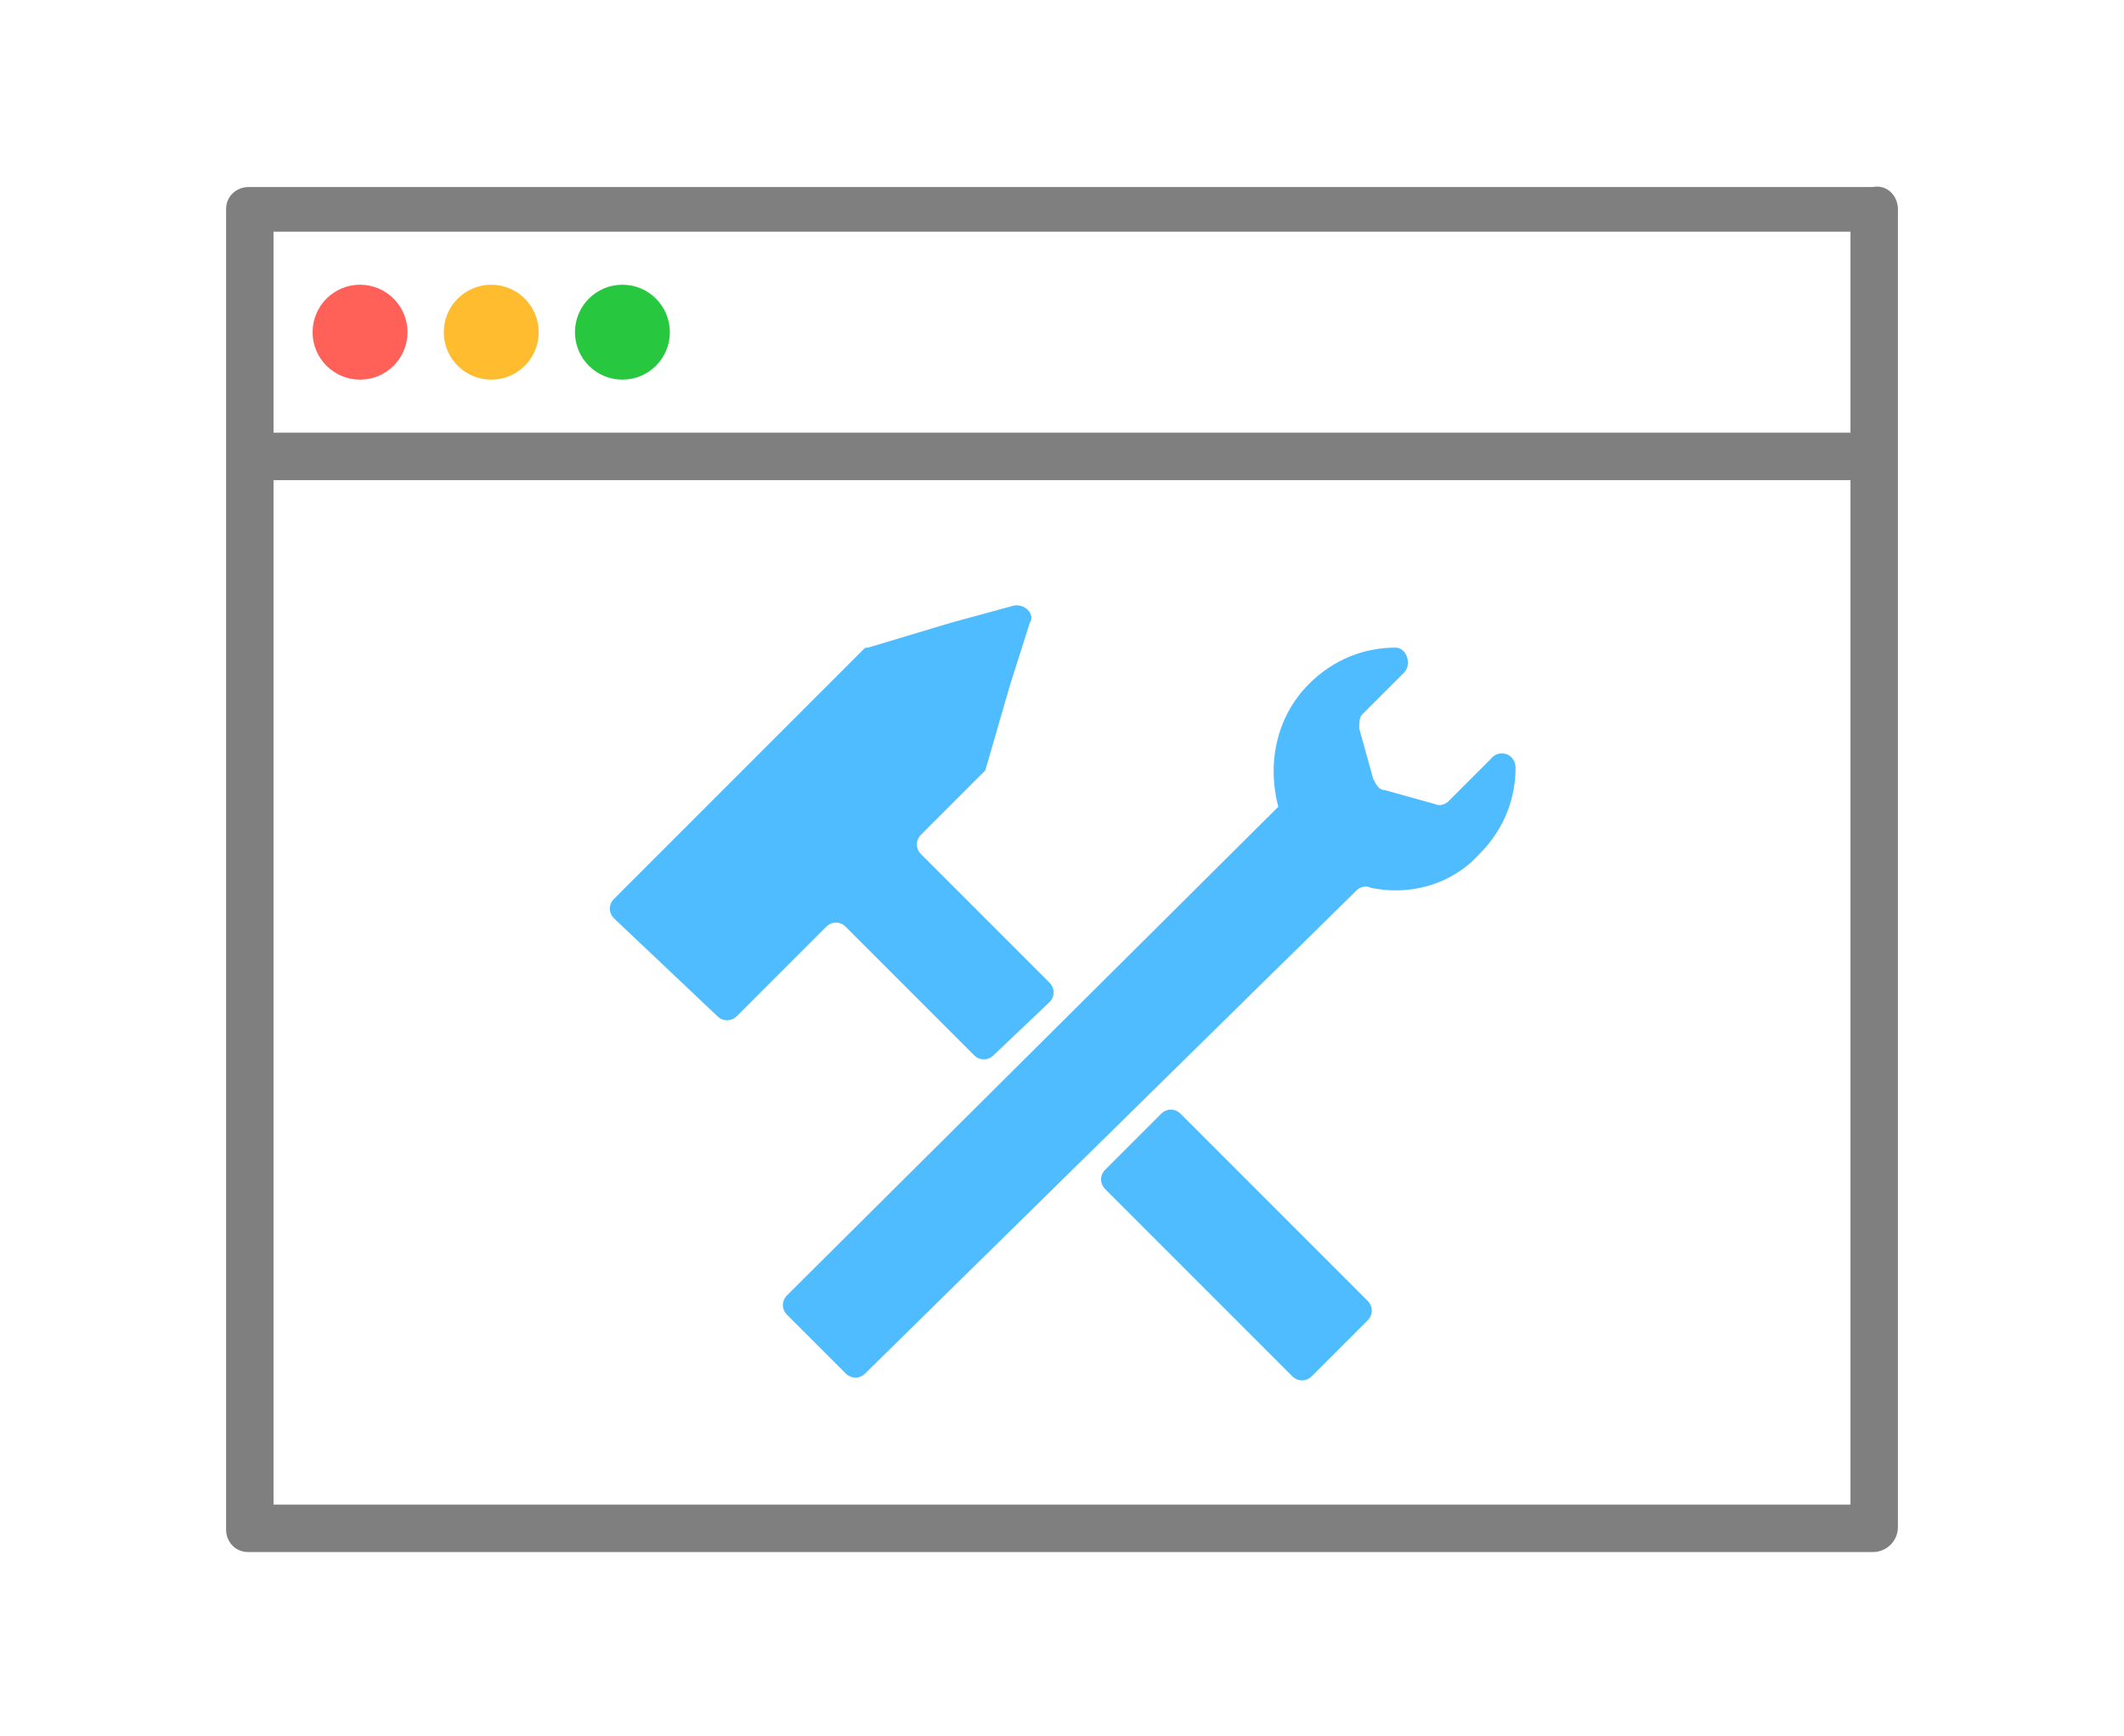 <?xml version="1.0" encoding="UTF-8"?>
<!-- Generator: Adobe Illustrator 27.6.1, SVG Export Plug-In . SVG Version: 6.00 Build 0)  -->
<svg xmlns="http://www.w3.org/2000/svg" xmlns:xlink="http://www.w3.org/1999/xlink" version="1.1" id="Layer_1" x="0px" y="0px" width="76.1px" height="62.2px" viewBox="0 0 76.1 62.2" style="enable-background:new 0 0 76.1 62.2;" xml:space="preserve">
<style type="text/css">
	.st0{fill:#7F7F7F;}
	.st1{fill:#FF6057;}
	.st2{fill:#FEBC2E;}
	.st3{fill:#27C840;}
	.st4{fill-rule:evenodd;clip-rule:evenodd;fill:#4FBCFF;}
</style>
<g>
	<g>
		<g>
			<path class="st0" d="M67.1,6.9H8.9c-0.3,0-0.6,0.3-0.6,0.6v47.2c0,0.3,0.3,0.6,0.6,0.6h58.2c0.3,0,0.6-0.3,0.6-0.6V7.5     C67.7,7.1,67.5,6.9,67.1,6.9z M66.5,8.1v7.7h-57V8.1H66.5z M9.6,54.1V17h57v37.1H9.6z"></path>
			<path class="st0" d="M67.1,55.6H8.9c-0.5,0-0.8-0.4-0.8-0.8V7.5c0-0.5,0.4-0.8,0.8-0.8h58.2C67.6,6.6,68,7,68,7.5v47.2     C68,55.2,67.6,55.6,67.1,55.6z M8.9,7.1c-0.2,0-0.4,0.2-0.4,0.4v47.2c0,0.2,0.2,0.4,0.4,0.4h58.2c0.2,0,0.4-0.2,0.4-0.4V7.5     c0-0.2-0.2-0.4-0.4-0.4H8.9z M66.5,54.3h-57c-0.1,0-0.2-0.1-0.2-0.2V17c0-0.1,0.1-0.2,0.2-0.2h57c0.1,0,0.2,0.1,0.2,0.2v37.1     C66.8,54.2,66.7,54.3,66.5,54.3z M9.8,53.9h56.5V17.2H9.8V53.9z M66.5,16h-57c-0.1,0-0.2-0.1-0.2-0.2V8.1c0-0.1,0.1-0.2,0.2-0.2     h57c0.1,0,0.2,0.1,0.2,0.2v7.7C66.8,15.9,66.7,16,66.5,16z M9.8,15.5h56.5V8.3H9.8V15.5z"></path>
		</g>
		<circle class="st1" cx="12.9" cy="11.9" r="1.7"></circle>
		<circle class="st2" cx="17.6" cy="11.9" r="1.7"></circle>
		<circle class="st3" cx="22.3" cy="11.9" r="1.7"></circle>
	</g>
	<path class="st4" d="M35.3,27.6L33,29.9c-0.2,0.2-0.2,0.5,0,0.7l4.6,4.6c0.2,0.2,0.2,0.5,0,0.7l-2,1.9c-0.2,0.2-0.5,0.2-0.7,0   l-4.6-4.6c-0.2-0.2-0.5-0.2-0.7,0l-3.2,3.2c-0.2,0.2-0.5,0.2-0.7,0L22,32.9c-0.2-0.2-0.2-0.5,0-0.7l8.9-8.9   c0.1-0.1,0.1-0.1,0.2-0.1l3-0.9l2.2-0.6c0.4-0.1,0.8,0.3,0.6,0.6l-0.7,2.2L35.3,27.6C35.4,27.5,35.3,27.6,35.3,27.6z M48.6,31.9   c0.1-0.1,0.3-0.2,0.5-0.1c1.4,0.3,2.9-0.1,3.9-1.2c0.9-0.9,1.3-2,1.3-3.1c0-0.5-0.6-0.7-0.9-0.3l-1.5,1.5c-0.1,0.1-0.3,0.2-0.5,0.1   l-1.8-0.5c-0.2,0-0.3-0.2-0.4-0.4l-0.5-1.8c0-0.2,0-0.4,0.1-0.5l1.5-1.5c0.3-0.3,0.1-0.9-0.3-0.9c-1.1,0-2.2,0.4-3.1,1.3   c-1.2,1.2-1.5,2.9-1.1,4.4l0,0L28.2,46.4c-0.2,0.2-0.2,0.5,0,0.7l2.1,2.1c0.2,0.2,0.5,0.2,0.7,0L48.6,31.9z M42.3,39.9l6.7,6.7   c0.2,0.2,0.2,0.5,0,0.7l-2,2c-0.2,0.2-0.5,0.2-0.7,0l-6.7-6.7c-0.2-0.2-0.2-0.5,0-0.7l2-2C41.8,39.7,42.1,39.7,42.3,39.9z"></path>
</g>
</svg>

